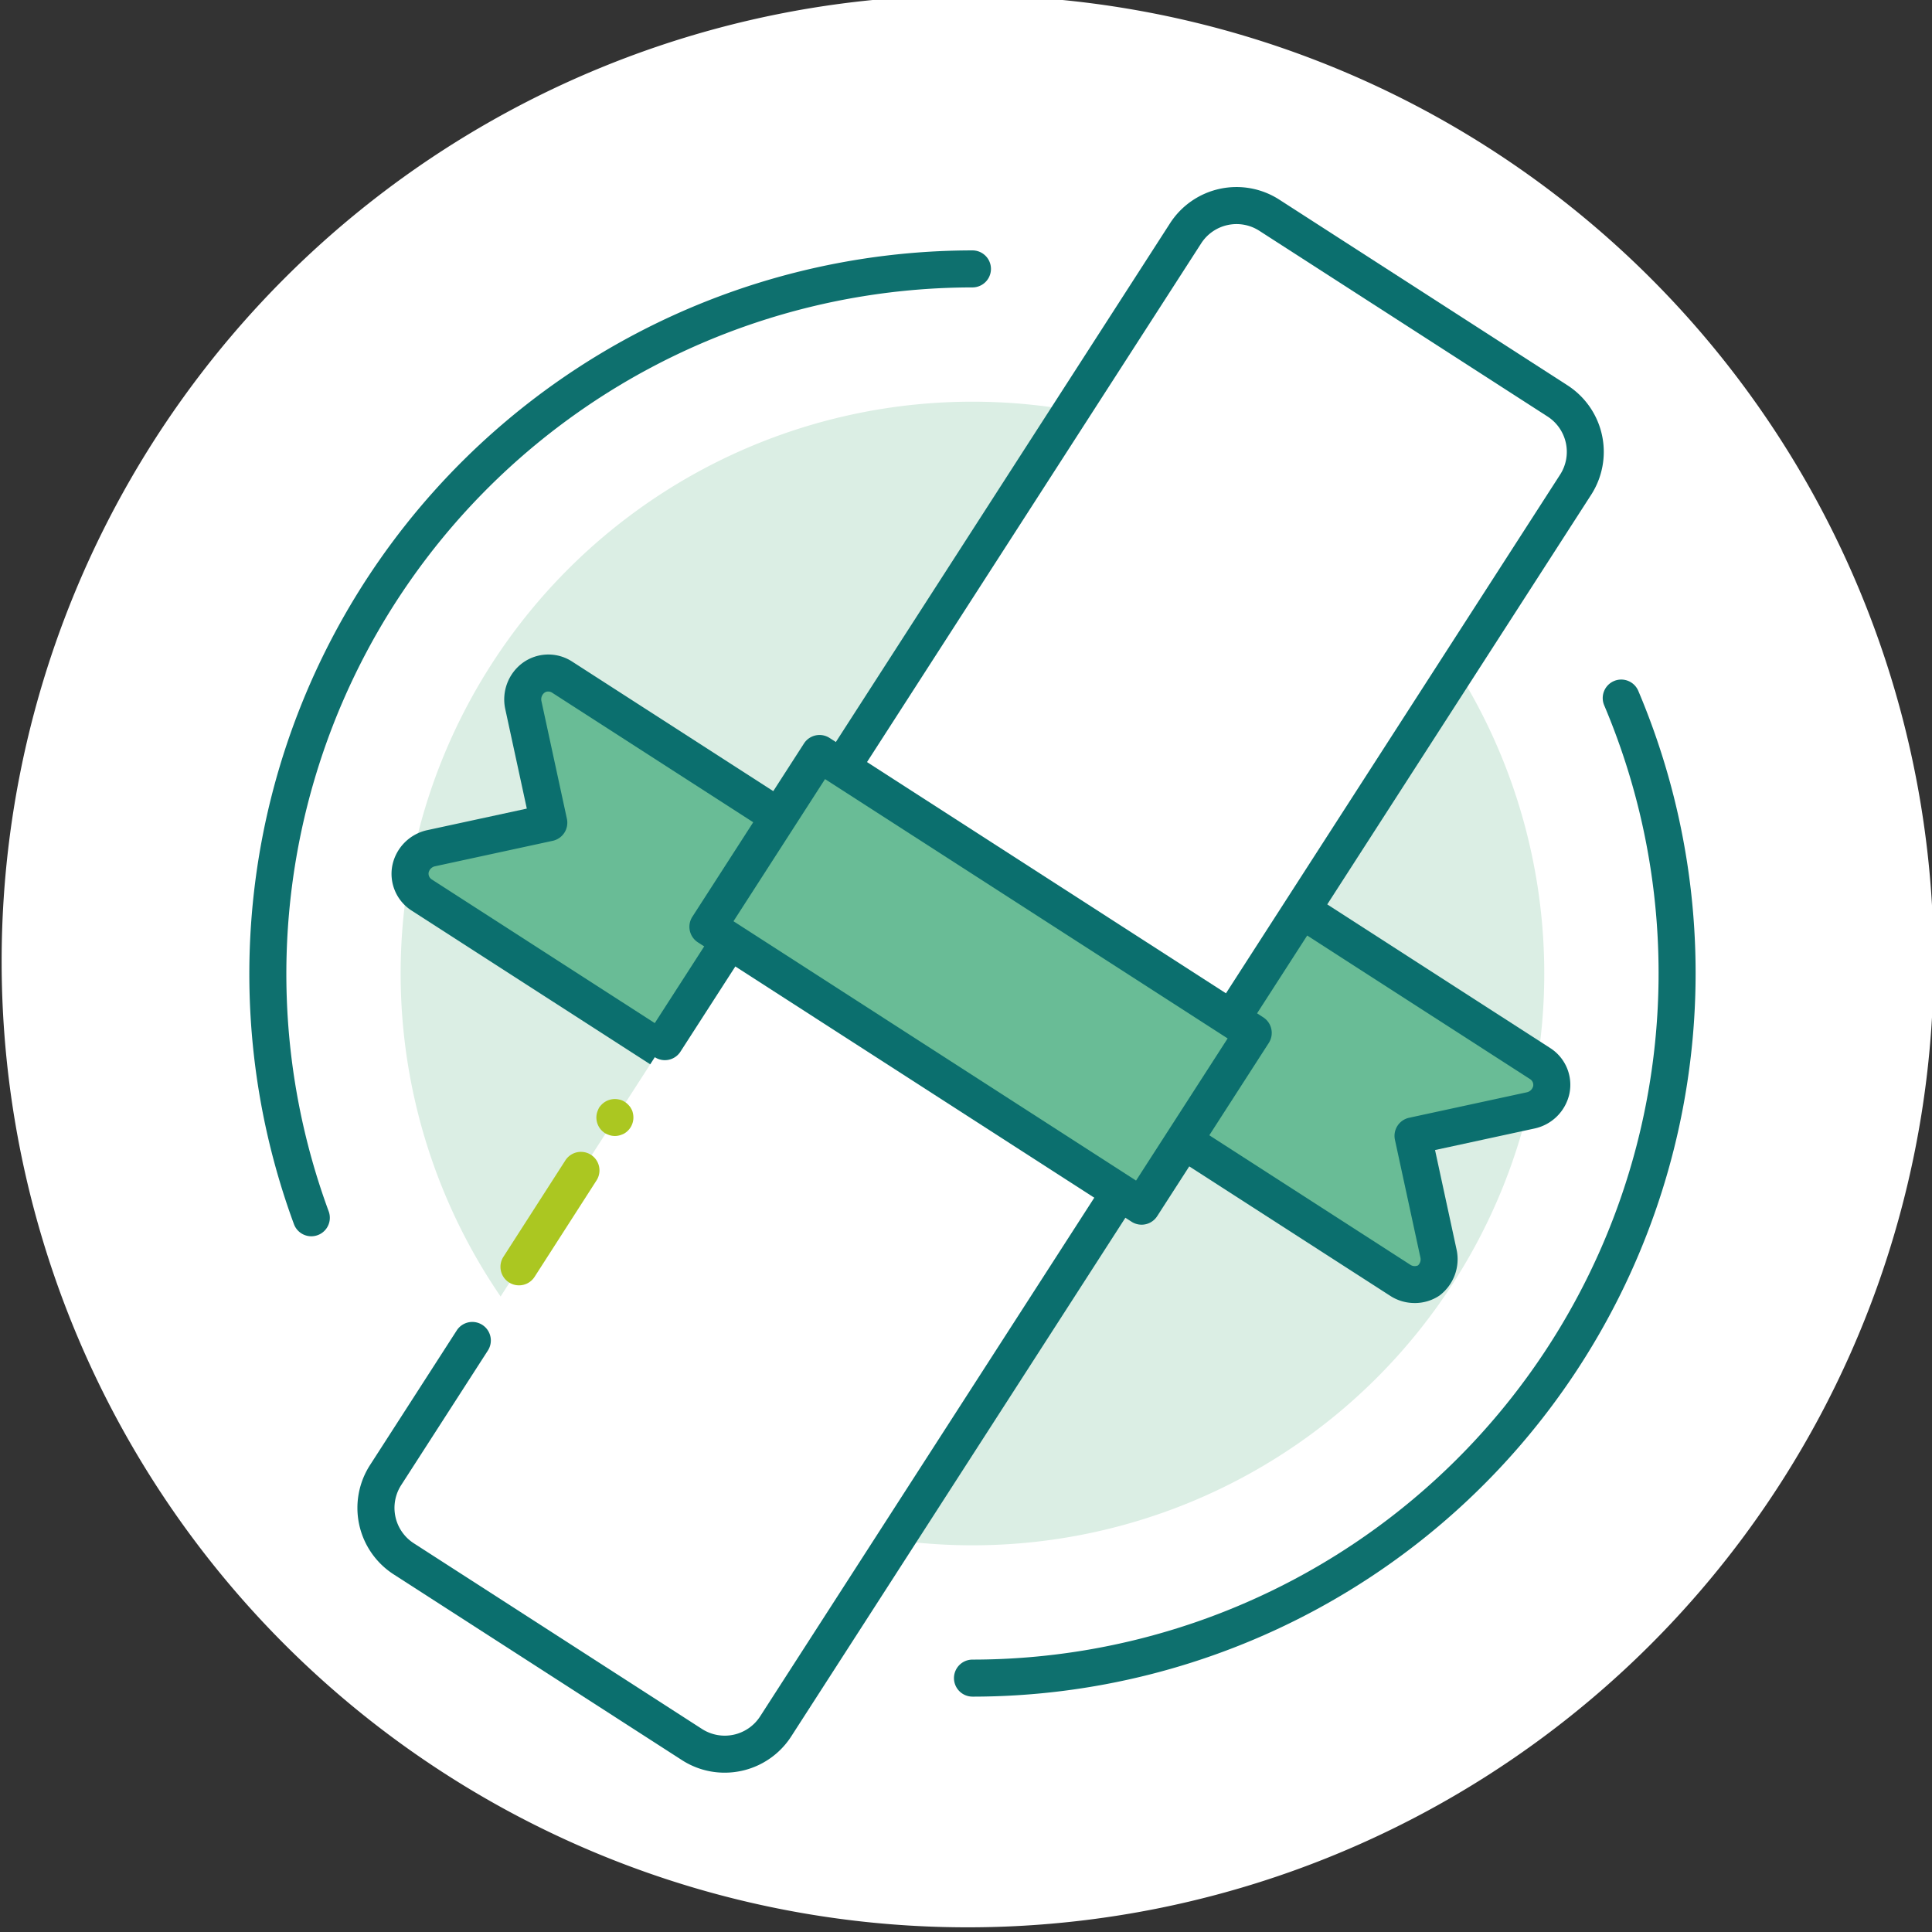 <svg height="124" viewBox="0 0 124 124" width="124" xmlns="http://www.w3.org/2000/svg" xmlns:xlink="http://www.w3.org/1999/xlink"><rect x="0" y="0" width="124" height="124" fill="#333333" stroke="none"/><clipPath id="a"><path d="m0 0h124v124h-124z"/></clipPath><g clip-path="url(#a)"><path d="m62 0a62 62 0 1 1 -62 62 62 62 0 0 1 62-62z" fill="#fff" transform="translate(.105 -.3)"/><path d="m1467.5 362.487a1.188 1.188 0 1 1 0-2.376 44.06 44.06 0 0 0 40.545-61.248 1.188 1.188 0 0 1 2.187-.93 46.437 46.437 0 0 1 -42.732 64.555" fill="#0e706e" transform="translate(-1405.084 -253.594)"/><path d="m1413.2 325.714a1.188 1.188 0 0 1 -1.115-.776 46.443 46.443 0 0 1 43.547-62.5 1.188 1.188 0 0 1 0 2.376 44.066 44.066 0 0 0 -41.318 59.3 1.188 1.188 0 0 1 -1.114 1.6" fill="#0e706e" transform="translate(-1393.218 -246.367)"/><path d="m1494.88 311.395a36.7 36.7 0 1 1 -36.7-36.7 36.7 36.7 0 0 1 36.7 36.7" fill="#dbeee4" transform="translate(-1395.766 -248.914)"/><path d="m1494.991 337.471-27.835-17.933a1.624 1.624 0 0 1 -.5-2.3l7.164-11.121a1.624 1.624 0 0 1 2.3-.5l27.836 17.932a1.626 1.626 0 0 1 .708 1.681 1.725 1.725 0 0 1 -1.32 1.317l-7.555 1.635 1.634 7.555a1.723 1.723 0 0 1 -.654 1.746 1.68 1.68 0 0 1 -1.78-.016" fill="#69bc96" transform="translate(-1405.099 -255.284)"/><path d="m1495.583 338.605a2.859 2.859 0 0 1 -1.547-.448l-27.836-17.93a2.812 2.812 0 0 1 -.852-3.943l7.164-11.121a2.822 2.822 0 0 1 3.942-.852l27.835 17.933a2.8 2.8 0 0 1 1.225 2.931 2.918 2.918 0 0 1 -2.23 2.227l-6.393 1.384 1.383 6.393a2.917 2.917 0 0 1 -1.105 2.951 2.833 2.833 0 0 1 -1.587.476m-20.693-32.386a.45.45 0 0 0 -.379.232l-7.164 11.121a.44.44 0 0 0 .142.657l27.836 17.932a.507.507 0 0 0 .472.029.527.527 0 0 0 .155-.51l-1.634-7.554a1.188 1.188 0 0 1 .91-1.412l7.555-1.635a.533.533 0 0 0 .41-.409.439.439 0 0 0 -.189-.429l-27.836-17.933a.515.515 0 0 0 -.277-.09" fill="#0b6f6e" transform="translate(-1404.787 -254.974)"/><path d="m1450.818 328.86-27.835-17.933a1.625 1.625 0 0 1 -.708-1.681 1.723 1.723 0 0 1 1.32-1.317l7.556-1.635-1.635-7.555a1.725 1.725 0 0 1 .654-1.747 1.624 1.624 0 0 1 1.823-.05l27.835 17.932a1.624 1.624 0 0 1 .5 2.3l-7.168 11.126a1.692 1.692 0 0 1 -2.342.564" fill="#69bc96" transform="translate(-1395.925 -253.487)"/><path d="m1451.394 329.993a2.84 2.84 0 0 1 -1.532-.446l-27.835-17.933a2.8 2.8 0 0 1 -1.225-2.931 2.917 2.917 0 0 1 2.229-2.227l6.394-1.384-1.384-6.393a2.917 2.917 0 0 1 1.106-2.951 2.8 2.8 0 0 1 3.176-.1l27.836 17.933a2.823 2.823 0 0 1 .854 3.942l-7.166 11.121a2.942 2.942 0 0 1 -1.853 1.3 2.845 2.845 0 0 1 -.6.064m-20.6-32.429a.388.388 0 0 0 -.231.071.535.535 0 0 0 -.2.541l1.635 7.556a1.188 1.188 0 0 1 -.91 1.412l-7.555 1.635a.534.534 0 0 0 -.41.408.441.441 0 0 0 .19.429l27.836 17.933a.457.457 0 0 0 .341.057.566.566 0 0 0 .358-.266l7.165-11.121a.441.441 0 0 0 -.142-.657l-27.835-17.933a.46.46 0 0 0 -.239-.066" fill="#0b6f6e" transform="translate(-1395.613 -253.174)"/><path d="m1425.66 331.646-5.566 8.64a3.887 3.887 0 0 0 1.163 5.372l18.5 11.921a3.887 3.887 0 0 0 5.372-1.163l51.347-79.7a3.886 3.886 0 0 0 -1.163-5.372l-18.5-11.921a3.887 3.887 0 0 0 -5.372 1.163l-33.421 51.88" fill="#fff" transform="translate(-1395.35 -245.611)"/><path d="m1441.545 359.073a5.046 5.046 0 0 1 -2.741-.808l-18.5-11.92a5.075 5.075 0 0 1 -1.518-7.014l5.566-8.641a1.188 1.188 0 1 1 2 1.287l-5.566 8.641a2.7 2.7 0 0 0 .808 3.73l18.5 11.92a2.7 2.7 0 0 0 3.73-.807l51.346-79.7a2.7 2.7 0 0 0 -.807-3.73l-18.5-11.92a2.7 2.7 0 0 0 -3.73.806l-33.422 51.88a1.188 1.188 0 0 1 -2-1.287l33.422-51.88a5.074 5.074 0 0 1 7.015-1.517l18.5 11.92a5.082 5.082 0 0 1 1.518 7.015l-51.347 79.7a5.079 5.079 0 0 1 -4.274 2.325" fill="#0b6f6e" transform="translate(-1395.038 -245.299)"/><path d="m0 0h13.229v33.112h-13.229z" fill="#69bc96" transform="matrix(.542 -.841 .841 .542 45.437 59.483)"/><path d="m1473.9 333.131a1.183 1.183 0 0 1 -.643-.189l-27.835-17.933a1.188 1.188 0 0 1 -.355-1.642l7.164-11.121a1.187 1.187 0 0 1 1.642-.355l27.836 17.932a1.19 1.19 0 0 1 .355 1.643l-7.165 11.121a1.185 1.185 0 0 1 -1 .544m-26.192-19.476 25.837 16.645 5.878-9.123-25.839-16.645z" fill="#0b6f6e" transform="translate(-1400.63 -254.528)"/><g fill="#abc721"><path d="m1438.529 333.569a1.135 1.135 0 0 1 -.23-.024 1.034 1.034 0 0 1 -.221-.071 1.006 1.006 0 0 1 -.207-.1 1.83 1.83 0 0 1 -.182-.15 1.2 1.2 0 0 1 -.349-.84 1.276 1.276 0 0 1 .024-.238 1.259 1.259 0 0 1 .071-.222 1.246 1.246 0 0 1 .1-.206 1.7 1.7 0 0 1 .151-.174 1.193 1.193 0 0 1 1.069-.325 1.227 1.227 0 0 1 .23.063 1.61 1.61 0 0 1 .2.111 1.2 1.2 0 0 1 .183.151 1.648 1.648 0 0 1 .15.174c.04.071.08.135.112.206s.047.151.063.222a1.264 1.264 0 0 1 .023.238 1.194 1.194 0 0 1 -.531.99.943.943 0 0 1 -.2.1 1.257 1.257 0 0 1 -.23.071 1.068 1.068 0 0 1 -.23.024" transform="translate(-1399.063 -260.658)"/><path d="m3.976 0-3.976 6.19" transform="translate(33.311 75.118)"/><path d="m1430.758 344.044a1.188 1.188 0 0 1 -1-1.831l3.977-6.19a1.188 1.188 0 1 1 2 1.285l-3.976 6.19a1.187 1.187 0 0 1 -1 .546" transform="translate(-1397.448 -261.548)"/></g></g></svg>